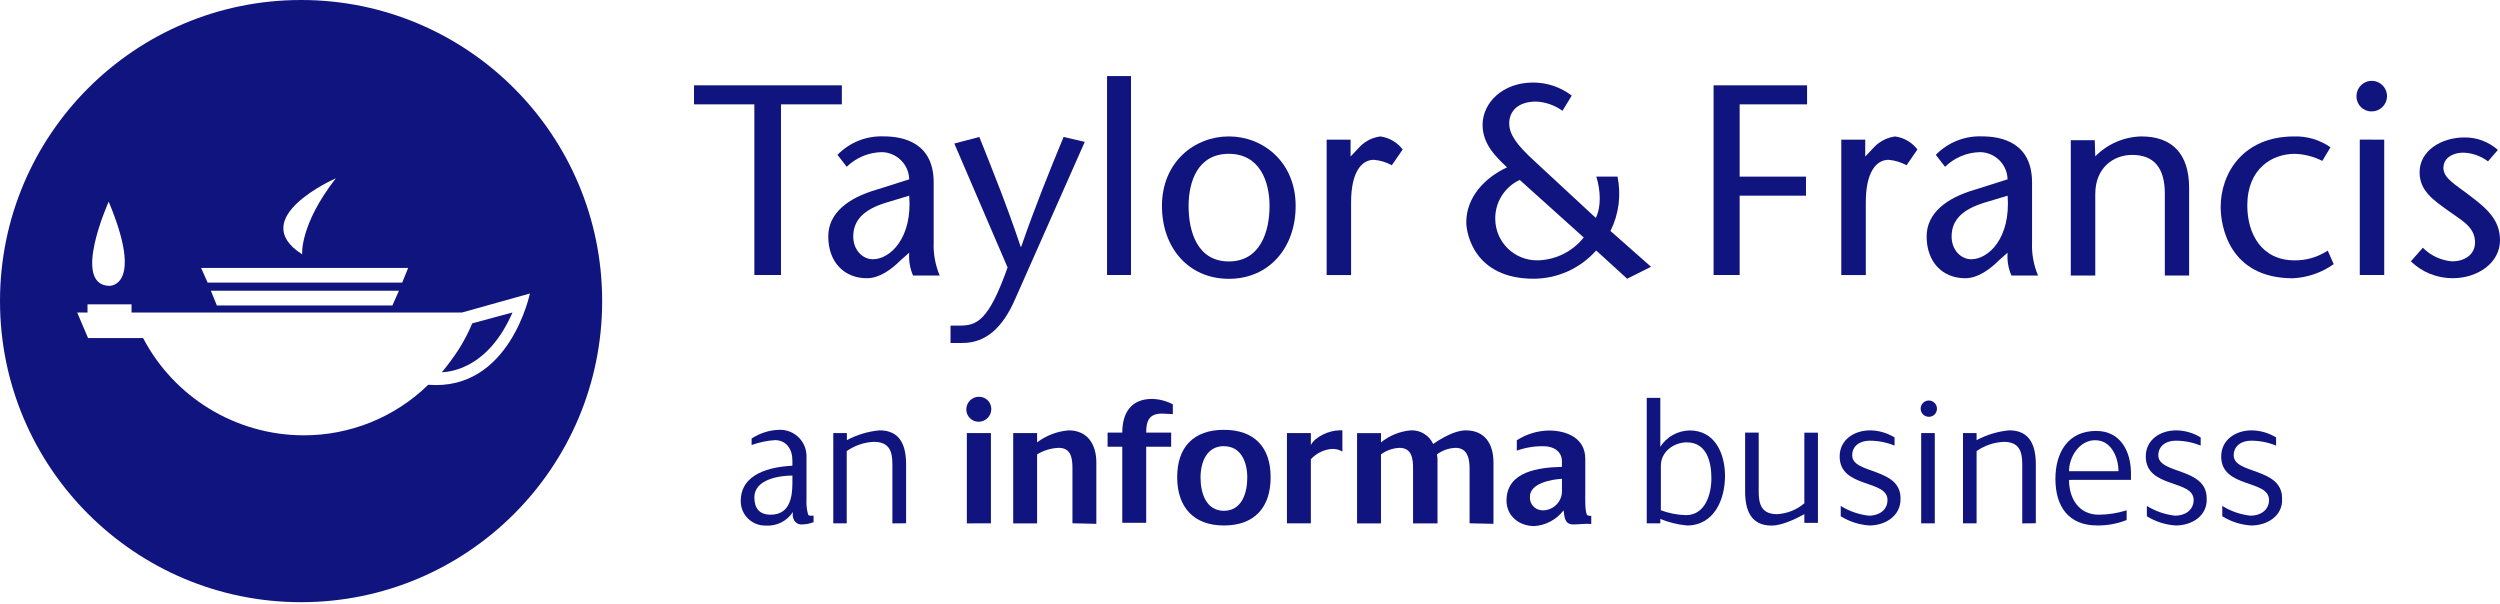 <?xml version="1.0" encoding="utf-8"?>
<!-- Generator: Adobe Illustrator 15.1.0, SVG Export Plug-In . SVG Version: 6.00 Build 0)  -->
<!DOCTYPE svg PUBLIC "-//W3C//DTD SVG 1.1//EN" "http://www.w3.org/Graphics/SVG/1.1/DTD/svg11.dtd">
<svg version="1.1" id="Layer_1" xmlns="http://www.w3.org/2000/svg" xmlns:xlink="http://www.w3.org/1999/xlink" x="0px" y="0px"
	 width="178px" height="43px" viewBox="0 0 178 43" enable-background="new 0 0 178 43" xml:space="preserve">
<path fill="#10147E" d="M33.625,23.023c-0.27,0.646-0.594,1.267-0.966,1.856c-0.369,0.565-0.77,1.107-1.199,1.626
	c0.735-0.039,3.327-0.349,5.029-4.257L33.625,23.023z"/>
<path fill="#10147E" d="M21.437,0C9.597,0,0,9.596,0,21.438c0,11.84,9.597,21.438,21.437,21.438s21.437-9.599,21.437-21.438
	C42.874,9.596,33.277,0,21.437,0L21.437,0z M23.914,12.693c-2.592,3.325-2.399,5.416-2.399,5.416
	C17.452,15.517,23.914,12.693,23.914,12.693z M29.061,19.076l-0.425,1.045H14.783l-0.464-1.045H29.061z M28.403,20.702l-0.463,1.046
	h-12.5l-0.426-1.046H28.403z M7.739,14.357c2.554,6.11,0.039,5.996,0.039,5.996C5.069,20.276,7.739,14.357,7.739,14.357z
	 M30.492,27.396c-2.38,2.32-5.575,3.612-8.9,3.599c-4.79-0.019-9.179-2.684-11.403-6.925H6.27l-0.774-1.819h0.735V21.67h3.134v0.581
	h23.527l4.837-1.354C37.728,20.896,36.297,27.862,30.492,27.396z"/>
<polygon fill="#10147E" points="53.71,19.58 53.71,7.43 49.414,7.43 49.414,6.075 59.939,6.075 59.939,7.43 55.606,7.43 
	55.606,19.58 "/>
<path fill="#10147E" d="M64.119,18.535c-0.657,0.658-1.508,1.275-2.399,1.275c-1.625,0-2.748-1.16-2.748-2.978
	c0-1.665,1.432-2.75,3.444-3.329l2.321-0.735c-0.028-1.057-0.878-1.905-1.935-1.936c-0.942,0.012-1.842,0.385-2.515,1.043
	l-0.659-0.85c0.86-0.886,2.056-1.363,3.29-1.315c1.432,0,3.56,0.462,3.56,3.288v4.256c-0.032,0.81,0.114,1.614,0.426,2.362h-1.896
	c-0.222-0.512-0.314-1.071-0.271-1.626L64.119,18.535z M63.073,14.434c-1.508,0.465-2.321,1.199-2.321,2.4
	c0,1.004,0.696,1.625,1.393,1.625c1.238,0,2.825-1.51,2.592-4.527L63.073,14.434z"/>
<path fill="#10147E" d="M69.729,9.752c0.969,2.437,1.975,4.914,2.942,7.816h0.039c1.005-2.902,2.012-5.381,3.018-7.816l1.508,0.35
	l-4.953,11.183c-0.89,2.05-2.09,3.135-3.754,3.135h-0.851v-1.238h0.656c1.2,0,2.051-0.31,3.406-4.139l-3.792-8.824L69.729,9.752
	L69.729,9.752z"/>
<polygon fill="#10147E" points="78.822,19.58 78.822,5.416 80.526,5.416 80.526,19.58 "/>
<path fill="#10147E" d="M82.731,14.666c0-3.134,2.321-4.953,4.76-4.953c2.438,0,4.759,1.818,4.759,4.953
	c0,2.979-1.896,5.186-4.759,5.186C84.628,19.85,82.731,17.645,82.731,14.666z M84.628,14.666c0,1.818,0.619,3.948,2.863,3.948
	c2.243,0,2.901-2.13,2.901-3.948c0-1.742-0.695-3.714-2.901-3.714C85.284,10.951,84.628,12.924,84.628,14.666z"/>
<path fill="#10147E" d="M96.159,11.145l0.694-0.735c0.387-0.383,0.892-0.628,1.433-0.695c0.63,0.086,1.202,0.42,1.585,0.928
	l-0.773,1.123c-0.393-0.216-0.826-0.348-1.272-0.388c-0.892,0-1.628,0.891-1.628,3.02v5.187h-1.741v-9.64h1.704v1.198L96.159,11.145
	L96.159,11.145z"/>
<polygon fill="#10147E" points="128.664,7.43 123.863,7.43 123.863,12.576 128.586,12.576 128.586,13.932 123.863,13.932 
	123.863,19.58 122.007,19.58 122.007,6.075 128.664,6.075 "/>
<path fill="#10147E" d="M132.805,11.145l0.695-0.735c0.393-0.377,0.893-0.621,1.432-0.695c0.633,0.086,1.201,0.42,1.588,0.928
	l-0.773,1.123c-0.395-0.216-0.83-0.348-1.278-0.388c-0.889,0-1.624,0.891-1.624,3.02v5.187H131.1v-9.64h1.705v1.198V11.145z"/>
<path fill="#10147E" d="M142.324,18.535c-0.66,0.658-1.51,1.275-2.4,1.275c-1.626,0-2.748-1.16-2.748-2.978
	c0-1.665,1.434-2.75,3.443-3.329l2.32-0.735c-0.025-1.057-0.877-1.905-1.934-1.936c-0.941,0.012-1.841,0.385-2.518,1.043
	l-0.656-0.85c0.861-0.886,2.059-1.363,3.288-1.315c1.435,0,3.563,0.462,3.563,3.288v4.256c-0.035,0.81,0.111,1.614,0.426,2.362
	h-1.897c-0.222-0.512-0.313-1.071-0.271-1.626L142.324,18.535L142.324,18.535z M141.277,14.434c-1.51,0.465-2.322,1.199-2.322,2.4
	c0,1.004,0.697,1.625,1.393,1.625c1.238,0,2.824-1.51,2.594-4.527L141.277,14.434L141.277,14.434z"/>
<path fill="#10147E" d="M149.172,11.145c0.867-0.889,2.049-1.402,3.288-1.432c2.204,0,3.406,1.238,3.406,3.676v6.227h-1.731v-5.838
	c0-1.819-0.773-2.749-2.32-2.749c-1.354,0-2.631,0.93-2.631,2.784v5.803h-1.744V9.983h1.705l0.039,1.161H149.172L149.172,11.145z"/>
<path fill="#10147E" d="M166.159,18.807c-0.853,0.605-1.859,0.955-2.902,1.006c-4.565,0-5.146-3.754-5.146-5.069
	c0-2.398,1.586-5.029,5.225-5.029c0.924-0.03,1.834,0.241,2.594,0.773l-0.582,0.969c-0.611-0.312-1.285-0.484-1.974-0.503
	c-1.586,0-3.367,1.043-3.367,3.675c0,2.012,1.009,3.908,3.367,3.908c0.839,0.011,1.662-0.232,2.36-0.695L166.159,18.807z"/>
<path fill="#10147E" d="M167.785,6.771c0.039-0.599,0.557-1.053,1.158-1.013c0.597,0.041,1.052,0.562,1.011,1.16
	c-0.04,0.57-0.513,1.014-1.087,1.014c-0.592,0.012-1.077-0.459-1.086-1.049C167.779,6.848,167.781,6.81,167.785,6.771z
	 M169.757,9.945v9.635h-1.741V9.939L169.757,9.945z"/>
<path fill="#10147E" d="M177.146,11.488c-0.514-0.387-1.135-0.604-1.779-0.619c-0.619,0-1.395,0.31-1.395,1.082
	s0.891,1.201,1.975,2.052c1.238,0.93,2.053,1.743,2.053,3.097c0,1.623-1.588,2.708-3.366,2.708
	c-1.112,0.005-2.183-0.427-2.981-1.199l0.854-0.969c0.557,0.563,1.299,0.906,2.088,0.969c0.814,0,1.627-0.426,1.627-1.354
	c0-1.122-1.006-1.587-1.897-2.245c-1.081-0.772-2.05-1.432-2.05-2.748c0-1.508,1.51-2.477,3.211-2.477
	c0.871-0.004,1.711,0.313,2.363,0.891L177.146,11.488z"/>
<path fill="#10147E" d="M114.666,16.445c0.596-1.197,0.771-2.56,0.502-3.869h-1.509c0.312,1.008,0.35,2.168-0.038,2.94l-4.346-4.027
	c-1.315-1.198-1.818-1.937-1.818-2.708c0-0.853,0.619-1.548,1.896-1.548c0.684,0.025,1.344,0.257,1.896,0.657l0.659-1.083
	c-0.792-0.604-1.756-0.93-2.748-0.93c-2.166,0-3.6,1.431-3.6,3.021c0,1.393,1.006,2.319,1.742,3.018
	c-1.588,0.735-2.902,2.129-2.902,3.906c0,0.813,0.578,4.024,4.797,4.024c1.703-0.006,3.322-0.737,4.451-2.013l2.205,2.013
	l1.701-0.852L114.666,16.445z M109.48,18.535c-1.639,0.027-2.99-1.277-3.018-2.916c0-0.008,0-0.019,0-0.023
	c-0.021-1.19,0.661-2.282,1.742-2.787l4.557,4.099c-0.8,1.008-2.006,1.604-3.291,1.629L109.48,18.535L109.48,18.535z"/>
<path fill="#10147E" d="M57.076,37.341c-0.503,0-0.696-0.465-0.619-0.889c-0.429,0.662-1.187,1.034-1.974,0.968
	c-0.958,0.005-1.738-0.77-1.742-1.726c0-0.007,0-0.013,0-0.018c0-1.973,2.129-2.438,3.677-2.515v-0.392
	c0-0.773-0.426-1.432-1.239-1.432c-0.569,0.036-1.128,0.155-1.664,0.349v-0.464c0.577-0.378,1.246-0.593,1.935-0.618
	c1.037-0.053,1.92,0.745,1.972,1.784c0.002,0.05,0.003,0.101,0.001,0.15v3.018c-0.022,0.365,0.019,0.731,0.116,1.083
	c0.078,0.117,0.233,0.076,0.387,0.076v0.465C57.656,37.284,57.367,37.338,57.076,37.341z M56.419,33.859
	c-0.929,0-2.709,0.271-2.709,1.549c0,0.772,0.349,1.238,1.161,1.238c1.316,0,1.548-1.163,1.548-2.245V33.859z"/>
<path fill="#10147E" d="M63.538,37.265v-4.22c0-0.928-0.231-1.585-1.316-1.585c-0.695,0.028-1.366,0.259-1.935,0.657v5.146H59.33
	v-6.43h0.968v0.504c0.72-0.383,1.51-0.621,2.321-0.697c1.509,0,1.896,1.123,1.896,2.438v4.179L63.538,37.265z"/>
<path fill="#10147E" d="M69.691,30.028c-0.482,0.009-0.882-0.377-0.89-0.858c0-0.012,0-0.021,0-0.03
	c0.007-0.489,0.402-0.886,0.89-0.891c0.483-0.009,0.882,0.377,0.89,0.858c0,0.011,0,0.021,0,0.031
	C70.574,29.627,70.18,30.021,69.691,30.028z M68.839,37.265v-6.429h1.715v6.424L68.839,37.265z"/>
<path fill="#10147E" d="M76.358,37.265v-3.906c0-0.697-0.078-1.472-0.968-1.472c-0.548,0.018-1.081,0.179-1.548,0.465v4.913H72.14
	v-6.429h1.702v0.659c0.653-0.491,1.431-0.787,2.244-0.853c1.355,0,1.973,1.007,1.973,2.283v4.371l-1.701-0.038V37.265z"/>
<path fill="#10147E" d="M82.731,29.447c-0.929,0-1.122,0.541-1.122,1.354h1.778v1.006h-1.778v5.418h-1.703v-5.418H78.86v-1.006
	h1.046c0-1.394,0.618-2.399,2.128-2.399c0.513,0.016,1.017,0.146,1.471,0.387v0.696C83.235,29.485,82.963,29.447,82.731,29.447z"/>
<path fill="#10147E" d="M87.142,37.414c-2.167,0-3.327-1.316-3.327-3.442c0-2.13,1.162-3.368,3.327-3.368
	c2.167,0,3.327,1.238,3.327,3.368C90.473,36.099,89.348,37.414,87.142,37.414z M87.142,31.765c-1.238,0-1.664,1.162-1.664,2.244
	c0,1.083,0.388,2.36,1.664,2.36c1.277,0,1.664-1.276,1.664-2.36s-0.426-2.239-1.664-2.239V31.765z"/>
<path fill="#10147E" d="M94.843,31.963c-0.577,0.042-1.118,0.304-1.51,0.734v4.566h-1.702v-6.429h1.702v0.854
	c0.31-0.619,1.354-1.046,2.013-1.046h0.232v1.51C95.355,32.018,95.102,31.952,94.843,31.963z"/>
<path fill="#10147E" d="M104.634,37.265v-3.906c0-0.737-0.155-1.472-1.008-1.472c-0.476,0.019-0.933,0.181-1.313,0.465
	c0.033,0.179,0.045,0.359,0.037,0.54v4.375h-1.74v-3.907c0-0.696-0.077-1.472-0.969-1.472c-0.476,0.02-0.934,0.181-1.315,0.465
	v4.913h-1.703v-6.429h1.703v0.659c0.601-0.481,1.325-0.778,2.09-0.853c0.69-0.046,1.337,0.339,1.626,0.969
	c0.619-0.428,1.548-0.969,2.322-0.969c1.393,0,1.971,1.007,1.971,2.283v4.371l-1.702-0.038v0.004L104.634,37.265L104.634,37.265z"/>
<path fill="#10147E" d="M112.021,37.341c-0.655,0-0.619-0.579-0.695-1.005c-0.5,0.66-1.264,1.069-2.088,1.121
	c-1.047,0-1.975-0.694-1.975-1.819c0-2.087,2.321-2.358,3.947-2.397v-0.388c0-0.734-0.621-1.081-1.277-1.081
	c-0.658-0.016-1.313,0.092-1.937,0.31v-0.736c0.683-0.438,1.474-0.68,2.282-0.694c1.279,0,2.594,0.542,2.594,2.012v2.477
	c0,0.232-0.038,1.394,0.154,1.549c0.088,0.03,0.18,0.045,0.271,0.038v0.58C112.876,37.265,112.45,37.341,112.021,37.341z
	 M108.93,35.368c-0.035,0.499,0.34,0.931,0.84,0.965c0.029,0.003,0.058,0.003,0.088,0.003c0.73-0.005,1.328-0.586,1.354-1.314
	v-0.931C110.477,34.13,108.93,34.4,108.93,35.368z"/>
<path fill="#10147E" d="M120.111,37.414c-0.65-0.063-1.289-0.217-1.897-0.464v0.31h-0.966v-8.934h0.966v3.482
	c0.46-0.712,1.245-1.147,2.091-1.161c1.816,0,2.516,1.663,2.516,3.25C122.818,35.563,122.045,37.414,120.111,37.414z
	 M120.111,31.495c-0.928,0-1.858,0.657-1.858,1.663v3.173c0.569,0.213,1.173,0.33,1.78,0.348c1.393,0,1.818-1.507,1.818-2.63
	c0-1.196-0.35-2.551-1.742-2.551v-0.003H120.111z"/>
<path fill="#10147E" d="M128.469,37.265v-0.656c-0.619,0.349-1.626,0.813-2.32,0.813c-1.51,0-1.896-1.123-1.896-2.438v-4.181h0.967
	v4.219c0,0.929,0.231,1.587,1.317,1.587c0.711-0.041,1.391-0.313,1.933-0.774v-5.03h0.967v6.425h-0.967V37.265z"/>
<path fill="#10147E" d="M133.111,37.414c-0.728-0.047-1.432-0.272-2.051-0.656v-0.735c0.61,0.378,1.299,0.616,2.014,0.694
	c0.697,0,1.316-0.387,1.316-1.121c0-1.472-3.406-0.813-3.406-3.097c0-1.2,1.047-1.857,2.168-1.857
	c0.617,0.007,1.218,0.181,1.74,0.505v0.579c-0.564-0.229-1.168-0.349-1.779-0.349c-0.656,0-1.237,0.349-1.237,1.044
	c0,1.354,3.442,0.852,3.442,3.058C135.357,36.723,134.232,37.414,133.111,37.414z"/>
<path fill="#10147E" d="M137.331,29.675c-0.321,0-0.581-0.26-0.581-0.579c0-0.32,0.264-0.581,0.581-0.581
	c0.319,0,0.581,0.261,0.581,0.581c0.004,0.313-0.242,0.574-0.557,0.579C137.348,29.677,137.338,29.677,137.331,29.675z
	 M136.788,37.26v-6.424h0.969v6.424H136.788z"/>
<path fill="#10147E" d="M143.984,37.265v-4.22c0-0.928-0.231-1.585-1.313-1.585c-0.695,0.028-1.365,0.259-1.938,0.657v5.146h-0.967
	v-6.43h0.967v0.504c0.722-0.383,1.511-0.621,2.322-0.697c1.508,0,1.896,1.123,1.896,2.438v4.179L143.984,37.265z"/>
<path fill="#10147E" d="M147.314,34.169c0,1.314,0.694,2.478,2.125,2.478c0.672-0.007,1.338-0.111,1.978-0.312v0.691
	c-0.667,0.264-1.375,0.395-2.091,0.388c-2.053,0-2.98-1.355-2.98-3.327c0-1.858,0.891-3.405,2.902-3.405
	c1.742,0,2.477,1.472,2.477,3.02v0.464L147.314,34.169z M149.172,31.343c-1.124,0-1.857,1.2-1.857,2.207h3.52
	C150.836,32.581,150.333,31.343,149.172,31.343L149.172,31.343z"/>
<path fill="#10147E" d="M154.911,37.414c-0.729-0.047-1.435-0.272-2.054-0.656v-0.735c0.61,0.378,1.3,0.616,2.014,0.694
	c0.695,0,1.316-0.387,1.316-1.121c0-1.472-3.408-0.813-3.408-3.097c0-1.2,1.046-1.857,2.168-1.857
	c0.615,0.007,1.22,0.181,1.742,0.505v0.579c-0.564-0.229-1.172-0.349-1.778-0.349c-0.657,0-1.238,0.349-1.238,1.044
	c0,1.354,3.443,0.852,3.443,3.058C157.182,36.723,156.07,37.414,154.911,37.414z"/>
<path fill="#10147E" d="M160.277,37.414c-0.729-0.047-1.432-0.272-2.051-0.656v-0.735c0.611,0.378,1.297,0.616,2.012,0.694
	c0.697,0,1.316-0.387,1.316-1.121c0-1.472-3.404-0.813-3.404-3.097c0-1.2,1.043-1.857,2.166-1.857
	c0.615,0.007,1.218,0.181,1.742,0.505v0.579c-0.566-0.229-1.17-0.349-1.781-0.349c-0.656,0-1.237,0.349-1.237,1.044
	c0,1.354,3.444,0.852,3.444,3.058C162.561,36.723,161.438,37.414,160.277,37.414z"/>
</svg>
